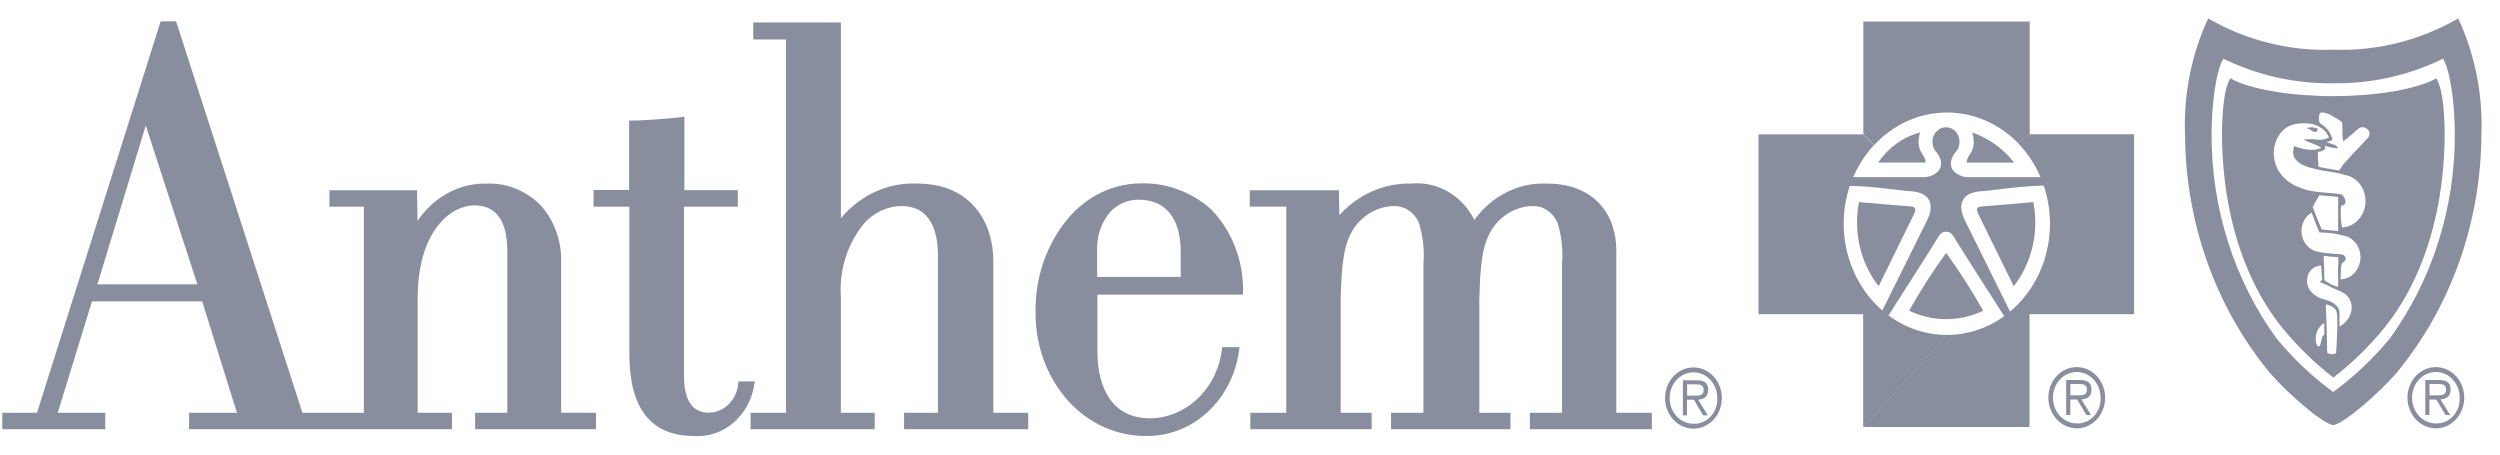 <svg width="121" height="22" viewBox="0 0 121 22" fill="none" xmlns="http://www.w3.org/2000/svg">
<path d="M57.146 13.405H53.102C53.102 13.108 53.102 12.174 53.102 12.174C53.084 11.827 53.129 11.479 53.237 11.151C53.344 10.823 53.511 10.521 53.728 10.264C53.911 10.069 54.129 9.917 54.368 9.814C54.608 9.711 54.864 9.661 55.121 9.666C56.423 9.671 57.142 10.564 57.146 12.179V13.405ZM58.623 10.136C57.644 9.269 56.403 8.821 55.136 8.877C54.482 8.892 53.838 9.051 53.243 9.346C52.649 9.64 52.117 10.063 51.68 10.588C50.657 11.818 50.1 13.417 50.122 15.069C50.108 15.876 50.244 16.678 50.52 17.429C50.797 18.18 51.209 18.863 51.733 19.441C52.221 19.97 52.801 20.389 53.441 20.674C54.081 20.959 54.767 21.104 55.459 21.1C56.559 21.121 57.627 20.706 58.461 19.932C59.295 19.159 59.835 18.081 59.979 16.905L59.993 16.8H59.154L59.145 16.881C59.04 17.804 58.628 18.655 57.985 19.274C57.342 19.894 56.511 20.24 55.649 20.248C54.041 20.248 53.118 19.06 53.114 16.996V14.259H60.162V14.165C60.181 13.414 60.054 12.668 59.789 11.974C59.524 11.28 59.127 10.654 58.623 10.136Z" fill="#888E9E"/>
<path d="M36.535 18.459H35.744L35.731 18.534C35.704 18.923 35.543 19.287 35.279 19.554C35.014 19.821 34.667 19.971 34.305 19.974C33.514 19.974 33.111 19.375 33.106 18.199V10.004H35.711V9.204H33.124V5.652L33.03 5.663C32.419 5.734 31.181 5.837 30.537 5.836H30.451V9.196H28.729V10.003H30.461V17.137C30.461 19.765 31.507 21.098 33.563 21.099C34.261 21.158 34.954 20.929 35.502 20.458C36.05 19.988 36.412 19.311 36.515 18.564L36.533 18.457" fill="#888E9E"/>
<path d="M7.055 6.073L9.552 13.762H4.716L7.055 6.073ZM27.16 19.975V12.726C27.177 12.217 27.1 11.709 26.932 11.233C26.765 10.757 26.51 10.322 26.184 9.954C25.838 9.6 25.431 9.323 24.985 9.14C24.54 8.956 24.064 8.869 23.588 8.885C22.93 8.866 22.279 9.021 21.69 9.337C21.102 9.652 20.593 10.117 20.209 10.693L20.186 9.298V9.209H15.945V10.002H17.61V19.981H14.639L8.541 1.093L8.522 1.033H7.776L1.79 19.981H0.109V20.773H5.094V19.981H2.794L4.452 14.587H9.786L11.469 19.981H9.151V20.773H21.875V19.98H20.214V14.441C20.219 11.137 21.853 9.939 22.95 9.939C24.013 9.939 24.553 10.682 24.554 12.146V19.979H22.996V20.773H28.848V19.979L27.16 19.975Z" fill="#888E9E"/>
<path d="M48.077 19.98V12.61C48.077 10.891 47.106 8.884 44.378 8.885C43.688 8.854 43 8.989 42.364 9.28C41.727 9.57 41.159 10.009 40.699 10.565V1.087H36.456V1.91H38.044V19.98H36.328V20.774H42.337V19.98H40.698V14.371C40.654 13.726 40.732 13.077 40.926 12.465C41.121 11.853 41.428 11.289 41.828 10.807C42.062 10.547 42.341 10.339 42.649 10.196C42.957 10.052 43.289 9.976 43.624 9.972C45.082 9.972 45.392 11.264 45.396 12.347V19.98H43.757V20.774H49.766V19.98H48.075" fill="#888E9E"/>
<path d="M79.862 19.98H78.23V12.165C78.23 10.14 76.941 8.885 74.875 8.885C74.202 8.854 73.532 8.998 72.921 9.303C72.309 9.608 71.775 10.066 71.361 10.64C71.065 10.059 70.618 9.583 70.075 9.272C69.531 8.96 68.916 8.826 68.303 8.885C67.658 8.868 67.016 8.995 66.417 9.258C65.819 9.52 65.278 9.913 64.827 10.412L64.804 9.298V9.209H60.488V10H62.256V19.98H60.516V20.773H66.389V19.98H64.888V14.466C64.937 12.866 65.006 11.832 65.537 11.04C65.758 10.717 66.045 10.454 66.375 10.269C66.706 10.084 67.071 9.983 67.443 9.973C67.698 9.962 67.95 10.032 68.168 10.174C68.387 10.316 68.561 10.524 68.671 10.773C68.873 11.418 68.949 12.102 68.894 12.781V19.981H67.327V20.774H73.106V19.981H71.599V14.466C71.648 12.866 71.717 11.832 72.249 11.04C72.471 10.718 72.757 10.454 73.087 10.27C73.416 10.085 73.781 9.983 74.152 9.973C74.407 9.961 74.659 10.031 74.878 10.174C75.096 10.316 75.271 10.524 75.38 10.773C75.582 11.418 75.658 12.102 75.603 12.781V19.981H74.045V20.774H79.949V19.981H79.863" fill="#888E9E"/>
<path d="M81.931 19.151C82.153 19.151 82.457 19.19 82.457 18.871C82.457 18.631 82.274 18.603 82.086 18.603H81.655V19.15L81.931 19.151ZM81.653 20.101H81.452V18.406H82.128C82.537 18.406 82.676 18.572 82.676 18.875C82.676 19.202 82.464 19.325 82.19 19.348L82.659 20.101H82.431L81.986 19.348H81.65L81.653 20.101ZM83.118 19.262C83.118 19.015 83.049 18.774 82.922 18.57C82.795 18.366 82.614 18.206 82.403 18.113C82.191 18.019 81.959 17.995 81.735 18.044C81.511 18.093 81.305 18.212 81.144 18.387C80.983 18.561 80.874 18.784 80.83 19.025C80.786 19.267 80.809 19.518 80.897 19.745C80.986 19.972 81.134 20.166 81.325 20.303C81.515 20.439 81.739 20.511 81.967 20.51C82.12 20.516 82.273 20.488 82.416 20.427C82.558 20.367 82.688 20.275 82.796 20.157C82.904 20.04 82.989 19.9 83.045 19.746C83.1 19.592 83.126 19.427 83.119 19.262H83.118ZM80.589 19.262C80.589 18.969 80.671 18.683 80.822 18.44C80.973 18.197 81.188 18.008 81.438 17.896C81.689 17.784 81.965 17.755 82.231 17.812C82.498 17.87 82.742 18.011 82.934 18.218C83.126 18.424 83.257 18.688 83.31 18.975C83.363 19.262 83.336 19.559 83.233 19.83C83.129 20.101 82.954 20.332 82.729 20.495C82.504 20.659 82.238 20.746 81.967 20.747C81.786 20.747 81.607 20.709 81.439 20.634C81.272 20.56 81.12 20.451 80.992 20.313C80.864 20.175 80.762 20.011 80.693 19.83C80.624 19.65 80.588 19.457 80.588 19.262H80.589Z" fill="#888E9E"/>
<path d="M100.482 19.135C100.705 19.135 101.008 19.174 101.008 18.855C101.008 18.615 100.825 18.587 100.637 18.587H100.206V19.134L100.482 19.135ZM100.204 20.085H100.003V18.393H100.679C101.087 18.393 101.227 18.559 101.227 18.862C101.227 19.189 101.015 19.312 100.741 19.336L101.209 20.089H100.982L100.537 19.336H100.201L100.204 20.085ZM101.67 19.245C101.669 18.999 101.601 18.759 101.473 18.555C101.346 18.35 101.165 18.191 100.954 18.098C100.743 18.004 100.511 17.98 100.287 18.029C100.063 18.078 99.858 18.197 99.697 18.372C99.536 18.546 99.427 18.768 99.383 19.01C99.339 19.252 99.362 19.502 99.45 19.729C99.538 19.956 99.686 20.15 99.877 20.286C100.067 20.422 100.29 20.495 100.518 20.494C100.672 20.5 100.824 20.472 100.967 20.411C101.109 20.35 101.239 20.258 101.347 20.141C101.455 20.024 101.54 19.884 101.595 19.73C101.651 19.576 101.676 19.411 101.67 19.245ZM99.141 19.245C99.141 18.953 99.222 18.667 99.374 18.424C99.525 18.181 99.74 17.992 99.99 17.88C100.241 17.768 100.517 17.739 100.783 17.796C101.049 17.854 101.294 17.995 101.486 18.201C101.678 18.408 101.809 18.672 101.862 18.959C101.915 19.246 101.888 19.543 101.785 19.814C101.681 20.085 101.506 20.316 101.281 20.479C101.055 20.642 100.79 20.73 100.519 20.731C100.338 20.731 100.159 20.693 99.992 20.618C99.824 20.544 99.672 20.434 99.544 20.296C99.416 20.158 99.315 19.994 99.246 19.814C99.176 19.634 99.141 19.441 99.141 19.245Z" fill="#888E9E"/>
<path d="M97.672 6.925C96.728 5.958 95.472 5.427 94.17 5.446C92.868 5.465 91.625 6.032 90.706 7.026L90.186 6.502V1.043H98.239V6.501L97.674 6.925" fill="#888E9E"/>
<path d="M95.188 7.869C95.188 7.437 95.714 7.369 95.46 6.413C96.249 6.686 96.951 7.19 97.487 7.869H95.188Z" fill="#888E9E"/>
<path d="M93.202 7.868H90.902C91.397 7.14 92.115 6.624 92.928 6.411C92.675 7.367 93.202 7.435 93.202 7.868Z" fill="#888E9E"/>
<path d="M98.413 9.781C98.552 10.493 98.539 11.23 98.375 11.936C98.21 12.642 97.899 13.298 97.464 13.854C97.464 13.854 95.923 10.714 95.757 10.373C95.592 10.031 95.757 10.009 95.947 9.986C96.095 9.986 98.416 9.781 98.416 9.781" fill="#888E9E"/>
<path d="M89.974 9.781C89.974 9.781 92.296 9.986 92.443 9.986C92.632 10.009 92.802 10.031 92.632 10.373L90.926 13.854C90.491 13.298 90.179 12.642 90.015 11.936C89.85 11.23 89.837 10.493 89.976 9.781" fill="#888E9E"/>
<path d="M95.988 15.037C95.423 15.308 94.812 15.447 94.194 15.447C93.576 15.447 92.965 15.308 92.4 15.037C92.948 14.068 93.546 13.133 94.194 12.238C94.841 13.133 95.441 14.068 95.988 15.037Z" fill="#888E9E"/>
<path d="M97.004 15.306C97.004 15.306 94.762 11.806 94.635 11.578C94.508 11.35 94.403 11.215 94.19 11.215C93.977 11.215 93.873 11.352 93.745 11.578C93.633 11.78 91.826 14.608 91.405 15.265C92.236 15.883 93.222 16.212 94.231 16.21L90.177 20.668V15.208L91.106 15.025C91.427 14.376 92.823 11.572 93.258 10.691C93.744 9.713 93.216 9.303 92.498 9.258C91.831 9.215 90.747 9.022 89.531 8.994C89.178 10.05 89.14 11.199 89.422 12.281C89.704 13.362 90.292 14.321 91.103 15.025L90.174 15.208H85.111V6.502H90.175L90.698 7.026C90.284 7.474 89.945 7.997 89.697 8.572H93.046C93.321 8.591 93.592 8.492 93.8 8.296C94.001 8.076 94.015 7.747 93.742 7.388C93.645 7.292 93.577 7.166 93.547 7.027C93.517 6.888 93.526 6.743 93.574 6.61C93.622 6.477 93.706 6.363 93.815 6.283C93.924 6.202 94.053 6.159 94.185 6.159C94.317 6.159 94.447 6.202 94.556 6.283C94.665 6.363 94.749 6.477 94.796 6.61C94.844 6.743 94.854 6.888 94.824 7.027C94.794 7.166 94.726 7.292 94.628 7.388C94.355 7.746 94.37 8.076 94.569 8.296C94.777 8.491 95.049 8.591 95.324 8.572H98.762C98.496 7.952 98.123 7.393 97.664 6.923L98.229 6.499H103.29V15.208H98.229L97.287 15.081C98.122 14.381 98.73 13.414 99.023 12.319C99.316 11.224 99.28 10.056 98.919 8.985C97.671 9.006 96.554 9.215 95.873 9.258C95.156 9.302 94.628 9.713 95.113 10.69C95.597 11.668 97.224 14.944 97.287 15.081L98.229 15.208V20.667H90.183L94.237 16.209C95.222 16.211 96.185 15.896 97.004 15.306Z" fill="#888E9E"/>
<path d="M117.863 19.135C118.085 19.135 118.389 19.174 118.389 18.855C118.389 18.615 118.206 18.587 118.018 18.587H117.587V19.134L117.863 19.135ZM117.585 20.085H117.385V18.393H118.061C118.47 18.393 118.609 18.559 118.609 18.862C118.609 19.189 118.397 19.312 118.123 19.336L118.591 20.089H118.364L117.919 19.336H117.583L117.585 20.085ZM119.051 19.245C119.051 18.999 118.982 18.758 118.855 18.554C118.727 18.349 118.547 18.19 118.335 18.096C118.124 18.003 117.892 17.979 117.668 18.028C117.444 18.076 117.238 18.196 117.077 18.37C116.916 18.545 116.807 18.767 116.763 19.009C116.719 19.251 116.742 19.502 116.83 19.729C116.918 19.956 117.067 20.15 117.257 20.287C117.448 20.423 117.671 20.495 117.9 20.494C118.053 20.5 118.206 20.472 118.348 20.411C118.491 20.35 118.62 20.258 118.728 20.141C118.836 20.023 118.921 19.884 118.976 19.729C119.032 19.575 119.058 19.411 119.051 19.245ZM116.522 19.245C116.523 18.953 116.604 18.667 116.755 18.424C116.906 18.181 117.121 17.992 117.372 17.88C117.623 17.768 117.899 17.739 118.165 17.796C118.431 17.854 118.676 17.995 118.867 18.201C119.059 18.408 119.19 18.672 119.243 18.959C119.297 19.246 119.27 19.543 119.166 19.814C119.063 20.085 118.888 20.316 118.662 20.479C118.437 20.642 118.172 20.73 117.901 20.731C117.72 20.731 117.54 20.693 117.373 20.618C117.206 20.544 117.054 20.434 116.926 20.297C116.797 20.159 116.696 19.995 116.626 19.814C116.557 19.634 116.522 19.441 116.522 19.245Z" fill="#888E9E"/>
<path d="M112.927 20.584C112.305 20.438 110.69 18.997 109.876 18.066C107.247 14.893 105.782 10.794 105.756 6.539C105.678 4.585 106.063 2.642 106.875 0.893C108.734 1.962 110.821 2.484 112.927 2.406V4.029C111.096 4.059 109.281 3.654 107.611 2.842C107.218 3.482 107.041 5.259 107.041 6.481C107.026 10.067 108.133 13.553 110.181 16.377C110.993 17.361 111.915 18.232 112.926 18.973C113.936 18.233 114.858 17.361 115.671 16.377C117.72 13.553 118.827 10.067 118.813 6.481C118.813 5.257 118.637 3.482 118.243 2.841C116.574 3.653 114.759 4.058 112.928 4.028V2.405C115.033 2.483 117.12 1.961 118.979 0.892C119.791 2.641 120.177 4.585 120.1 6.539C120.073 10.794 118.608 14.893 115.979 18.066C115.163 18.997 113.55 20.438 112.927 20.584Z" fill="#888E9E"/>
<path d="M112.197 6.242C112.197 6.242 112.155 6.374 112.07 6.386C112 6.39 111.932 6.366 111.878 6.319C111.804 6.265 111.722 6.225 111.635 6.201C111.821 6.137 112.021 6.152 112.197 6.242Z" fill="#888E9E"/>
<path d="M113.434 6.815C113.603 6.726 114.027 6.314 114.168 6.212C114.449 6.009 114.868 6.395 114.601 6.674C113.898 7.412 113.562 7.794 113.386 7.993C113.341 8.088 113.28 8.174 113.206 8.246L113.231 8.39C113.309 8.412 113.385 8.442 113.453 8.46C113.748 8.5 114.019 8.658 114.211 8.903C114.403 9.148 114.503 9.461 114.491 9.782C114.479 10.102 114.356 10.406 114.146 10.633C113.936 10.861 113.655 10.995 113.357 11.009L113.165 11.185L112.367 11.105L112.144 10.559L112.081 10.806L112.257 11.247C112.542 11.267 112.649 11.26 112.986 11.306C113.046 11.314 113.15 11.34 113.343 11.386C113.595 11.411 113.829 11.538 113.996 11.742C114.164 11.945 114.254 12.21 114.246 12.483C114.239 12.755 114.135 13.014 113.957 13.207C113.778 13.4 113.538 13.512 113.286 13.521C113.286 13.35 113.292 13.166 113.308 12.982L113.159 13.066C113.159 13.271 113.169 13.266 113.166 13.466C113.166 13.569 113.166 13.786 113.166 13.889C113.049 13.859 112.936 13.816 112.827 13.761C112.713 13.706 112.604 13.639 112.502 13.562C112.502 13.531 112.498 13.402 112.495 13.373V13.143L112.365 13.17C112.365 13.289 112.384 13.394 112.394 13.548C112.198 13.657 112.346 13.68 112.435 13.713C112.525 13.746 112.769 13.873 112.906 13.94C113.014 13.989 113.237 14.081 113.322 14.121C114.039 14.457 113.964 15.395 113.231 15.809L113.122 15.889C113.113 16.489 113.07 17.044 113.066 17.099C112.998 17.132 112.923 17.147 112.849 17.143C112.774 17.14 112.702 17.117 112.636 17.078C112.636 16.998 112.627 16.561 112.619 16.206L112.499 16.171C112.339 16.319 112.358 16.603 112.282 16.731C112.274 16.747 112.26 16.759 112.244 16.764C112.228 16.769 112.211 16.767 112.196 16.759C112.092 16.701 112.078 16.462 112.077 16.404C112.076 16.248 112.114 16.095 112.186 15.96C112.258 15.825 112.362 15.713 112.487 15.636L112.499 16.174L112.619 16.209C112.612 15.848 112.59 15.236 112.57 14.729C112.63 14.751 112.691 14.77 112.753 14.785C112.869 14.821 112.973 14.895 113.05 14.996C113.146 15.102 113.124 15.646 113.124 15.892L113.233 15.812V15.15C113.235 15.087 113.224 15.024 113.201 14.965C113.178 14.906 113.144 14.854 113.101 14.81C113.025 14.731 112.938 14.665 112.842 14.617C112.74 14.564 112.632 14.526 112.521 14.502C111.242 14.155 111.557 12.861 112.342 12.855C112.35 12.967 112.365 13.08 112.366 13.175L112.497 13.148L112.481 12.852C112.474 12.762 112.466 12.482 112.469 12.382C112.587 12.387 112.646 12.404 112.787 12.421C112.916 12.422 113.044 12.432 113.172 12.45C113.172 12.492 113.182 12.658 113.177 12.711C113.172 12.82 113.161 12.965 113.159 13.073L113.308 12.988C113.307 12.909 113.319 12.831 113.345 12.757C113.436 12.649 113.622 12.61 113.486 12.398C113.412 12.28 113.131 12.308 112.877 12.277C112.639 12.262 112.402 12.23 112.168 12.18C111.976 12.143 111.8 12.042 111.663 11.892C111.526 11.742 111.436 11.55 111.404 11.342C111.373 11.135 111.402 10.922 111.488 10.733C111.574 10.544 111.711 10.388 111.883 10.287L112.082 10.814L112.145 10.568L111.934 10.008L112.257 9.448L113.167 9.528V11.196L113.36 11.02C113.287 10.671 113.269 10.312 113.308 9.957C113.732 9.909 113.424 9.427 113.308 9.404C113.143 9.37 113.011 9.371 112.728 9.342C112.547 9.323 112.237 9.299 112.077 9.277C109.354 8.897 109.754 6.246 111.079 6.008C112.044 5.835 112.558 6.232 112.723 6.655C112.567 6.734 112.395 6.772 112.222 6.767C111.988 6.733 111.751 6.727 111.516 6.749C111.664 6.895 112.152 6.978 112.351 7.164C112.121 7.256 111.873 7.279 111.632 7.23C111.429 7.203 111.23 7.149 111.038 7.07C110.964 7.336 110.802 7.902 112.014 8.166C112.209 8.22 112.407 8.259 112.607 8.285C112.818 8.308 113.027 8.347 113.233 8.402L113.208 8.257L112.225 8.078C112.19 7.836 112.177 7.591 112.186 7.346C112.323 7.349 112.456 7.294 112.557 7.194L112.513 7.05C112.726 7.131 112.95 7.175 113.176 7.178L113.049 7.029C112.895 6.985 112.744 6.932 112.596 6.869C112.703 6.86 112.807 6.825 112.898 6.764C112.871 6.659 112.833 6.557 112.784 6.461C112.662 6.248 112.488 6.074 112.281 5.96C112.241 5.885 112.227 5.797 112.24 5.712C112.231 5.339 112.427 5.42 112.789 5.552L112.933 4.654C110.966 4.654 108.912 4.342 107.947 3.79C107.592 4.366 107.522 5.851 107.551 6.95C107.705 12.626 110.117 15.411 110.457 15.858C111.194 16.763 112.024 17.573 112.933 18.273C113.842 17.573 114.674 16.763 115.41 15.858C115.749 15.41 118.163 12.626 118.315 6.95C118.344 5.851 118.273 4.366 117.919 3.79C116.955 4.342 114.901 4.653 112.933 4.654L112.789 5.552C112.836 5.58 112.882 5.612 112.924 5.647C113.157 5.75 113.377 5.904 113.369 5.978C113.369 5.978 113.352 6.876 113.438 6.831" fill="#888E9E"/>
</svg>
